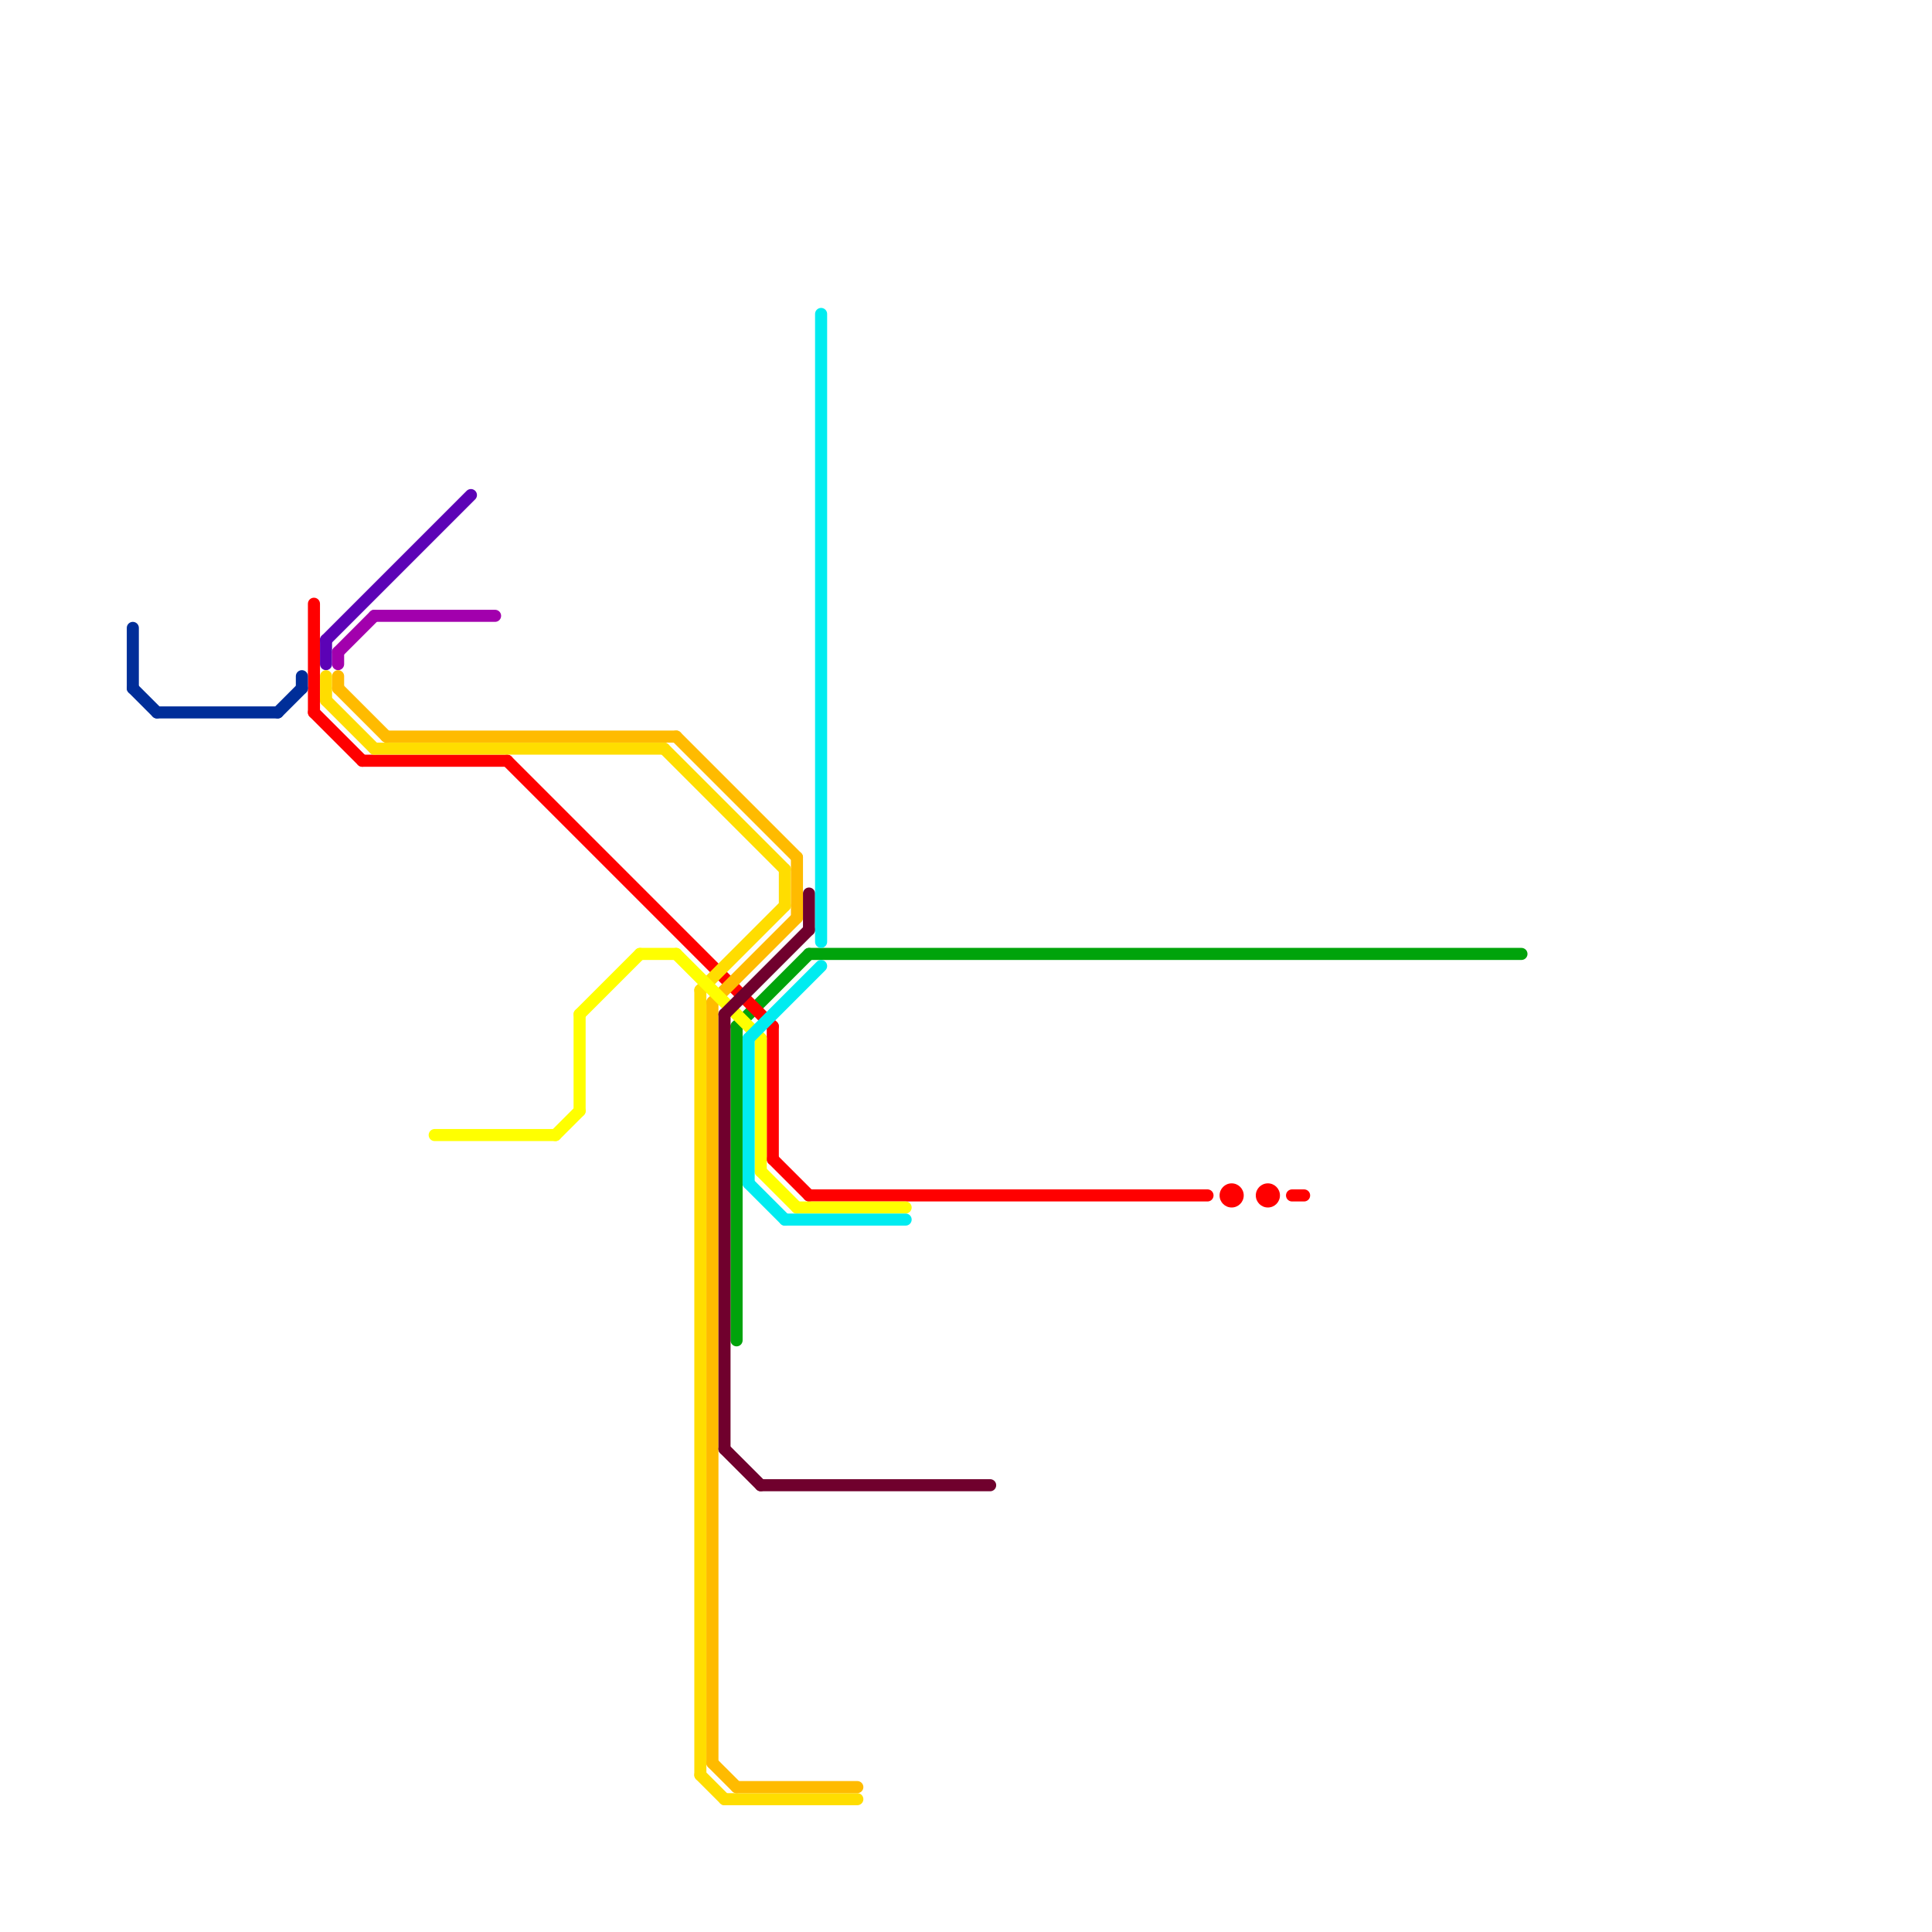 
<svg version="1.1" xmlns="http://www.w3.org/2000/svg" viewBox="0 0 160 160">
<style>text { font: 1px Helvetica; font-weight: 600; white-space: pre; dominant-baseline: central; } line { stroke-width: 1; fill: none; stroke-linecap: round; stroke-linejoin: round; } .c0 { stroke: #00a30b } .c1 { stroke: #ff0000 } .c2 { stroke: #002e99 } .c3 { stroke: #5c02b6 } .c4 { stroke: #ffdd00 } .c5 { stroke: #a200ad } .c6 { stroke: #ffbb00 } .c7 { stroke: #ffff00 } .c8 { stroke: #70002d } .c9 { stroke: #00ecf0 }</style><defs><g id="wm-xf"><circle r="1.2" fill="#000"/><circle r="0.9" fill="#fff"/><circle r="0.6" fill="#000"/><circle r="0.3" fill="#fff"/></g><g id="wm"><circle r="0.6" fill="#000"/><circle r="0.3" fill="#fff"/></g></defs><line class="c0" x1="61" y1="85" x2="61" y2="111"/><line class="c0" x1="67" y1="79" x2="126" y2="79"/><line class="c0" x1="61" y1="85" x2="67" y2="79"/><line class="c1" x1="67" y1="99" x2="100" y2="99"/><line class="c1" x1="64" y1="96" x2="67" y2="99"/><line class="c1" x1="107" y1="99" x2="108" y2="99"/><line class="c1" x1="30" y1="63" x2="42" y2="63"/><line class="c1" x1="64" y1="85" x2="64" y2="96"/><line class="c1" x1="26" y1="50" x2="26" y2="59"/><line class="c1" x1="42" y1="63" x2="64" y2="85"/><line class="c1" x1="26" y1="59" x2="30" y2="63"/><circle cx="105" cy="99" r="1" fill="#ff0000" /><circle cx="102" cy="99" r="1" fill="#ff0000" /><line class="c2" x1="23" y1="59" x2="25" y2="57"/><line class="c2" x1="11" y1="57" x2="13" y2="59"/><line class="c2" x1="11" y1="52" x2="11" y2="57"/><line class="c2" x1="13" y1="59" x2="23" y2="59"/><line class="c2" x1="25" y1="56" x2="25" y2="57"/><line class="c3" x1="27" y1="53" x2="27" y2="55"/><line class="c3" x1="27" y1="53" x2="39" y2="41"/><line class="c4" x1="27" y1="58" x2="31" y2="62"/><line class="c4" x1="31" y1="62" x2="55" y2="62"/><line class="c4" x1="58" y1="82" x2="58" y2="147"/><line class="c4" x1="65" y1="72" x2="65" y2="75"/><line class="c4" x1="58" y1="147" x2="60" y2="149"/><line class="c4" x1="60" y1="149" x2="71" y2="149"/><line class="c4" x1="55" y1="62" x2="65" y2="72"/><line class="c4" x1="27" y1="56" x2="27" y2="58"/><line class="c4" x1="58" y1="82" x2="65" y2="75"/><line class="c5" x1="28" y1="54" x2="31" y2="51"/><line class="c5" x1="31" y1="51" x2="41" y2="51"/><line class="c5" x1="28" y1="54" x2="28" y2="55"/><line class="c6" x1="28" y1="56" x2="28" y2="57"/><line class="c6" x1="32" y1="61" x2="56" y2="61"/><line class="c6" x1="59" y1="83" x2="59" y2="146"/><line class="c6" x1="56" y1="61" x2="66" y2="71"/><line class="c6" x1="59" y1="146" x2="61" y2="148"/><line class="c6" x1="28" y1="57" x2="32" y2="61"/><line class="c6" x1="66" y1="71" x2="66" y2="76"/><line class="c6" x1="59" y1="83" x2="66" y2="76"/><line class="c6" x1="61" y1="148" x2="71" y2="148"/><line class="c7" x1="66" y1="100" x2="75" y2="100"/><line class="c7" x1="56" y1="79" x2="63" y2="86"/><line class="c7" x1="36" y1="94" x2="46" y2="94"/><line class="c7" x1="53" y1="79" x2="56" y2="79"/><line class="c7" x1="63" y1="97" x2="66" y2="100"/><line class="c7" x1="63" y1="86" x2="63" y2="97"/><line class="c7" x1="48" y1="84" x2="53" y2="79"/><line class="c7" x1="46" y1="94" x2="48" y2="92"/><line class="c7" x1="48" y1="84" x2="48" y2="92"/><line class="c8" x1="67" y1="74" x2="67" y2="77"/><line class="c8" x1="60" y1="84" x2="67" y2="77"/><line class="c8" x1="63" y1="123" x2="82" y2="123"/><line class="c8" x1="60" y1="84" x2="60" y2="120"/><line class="c8" x1="60" y1="120" x2="63" y2="123"/><line class="c9" x1="62" y1="86" x2="62" y2="98"/><line class="c9" x1="68" y1="26" x2="68" y2="78"/><line class="c9" x1="62" y1="86" x2="68" y2="80"/><line class="c9" x1="62" y1="98" x2="65" y2="101"/><line class="c9" x1="65" y1="101" x2="75" y2="101"/>
</svg>
